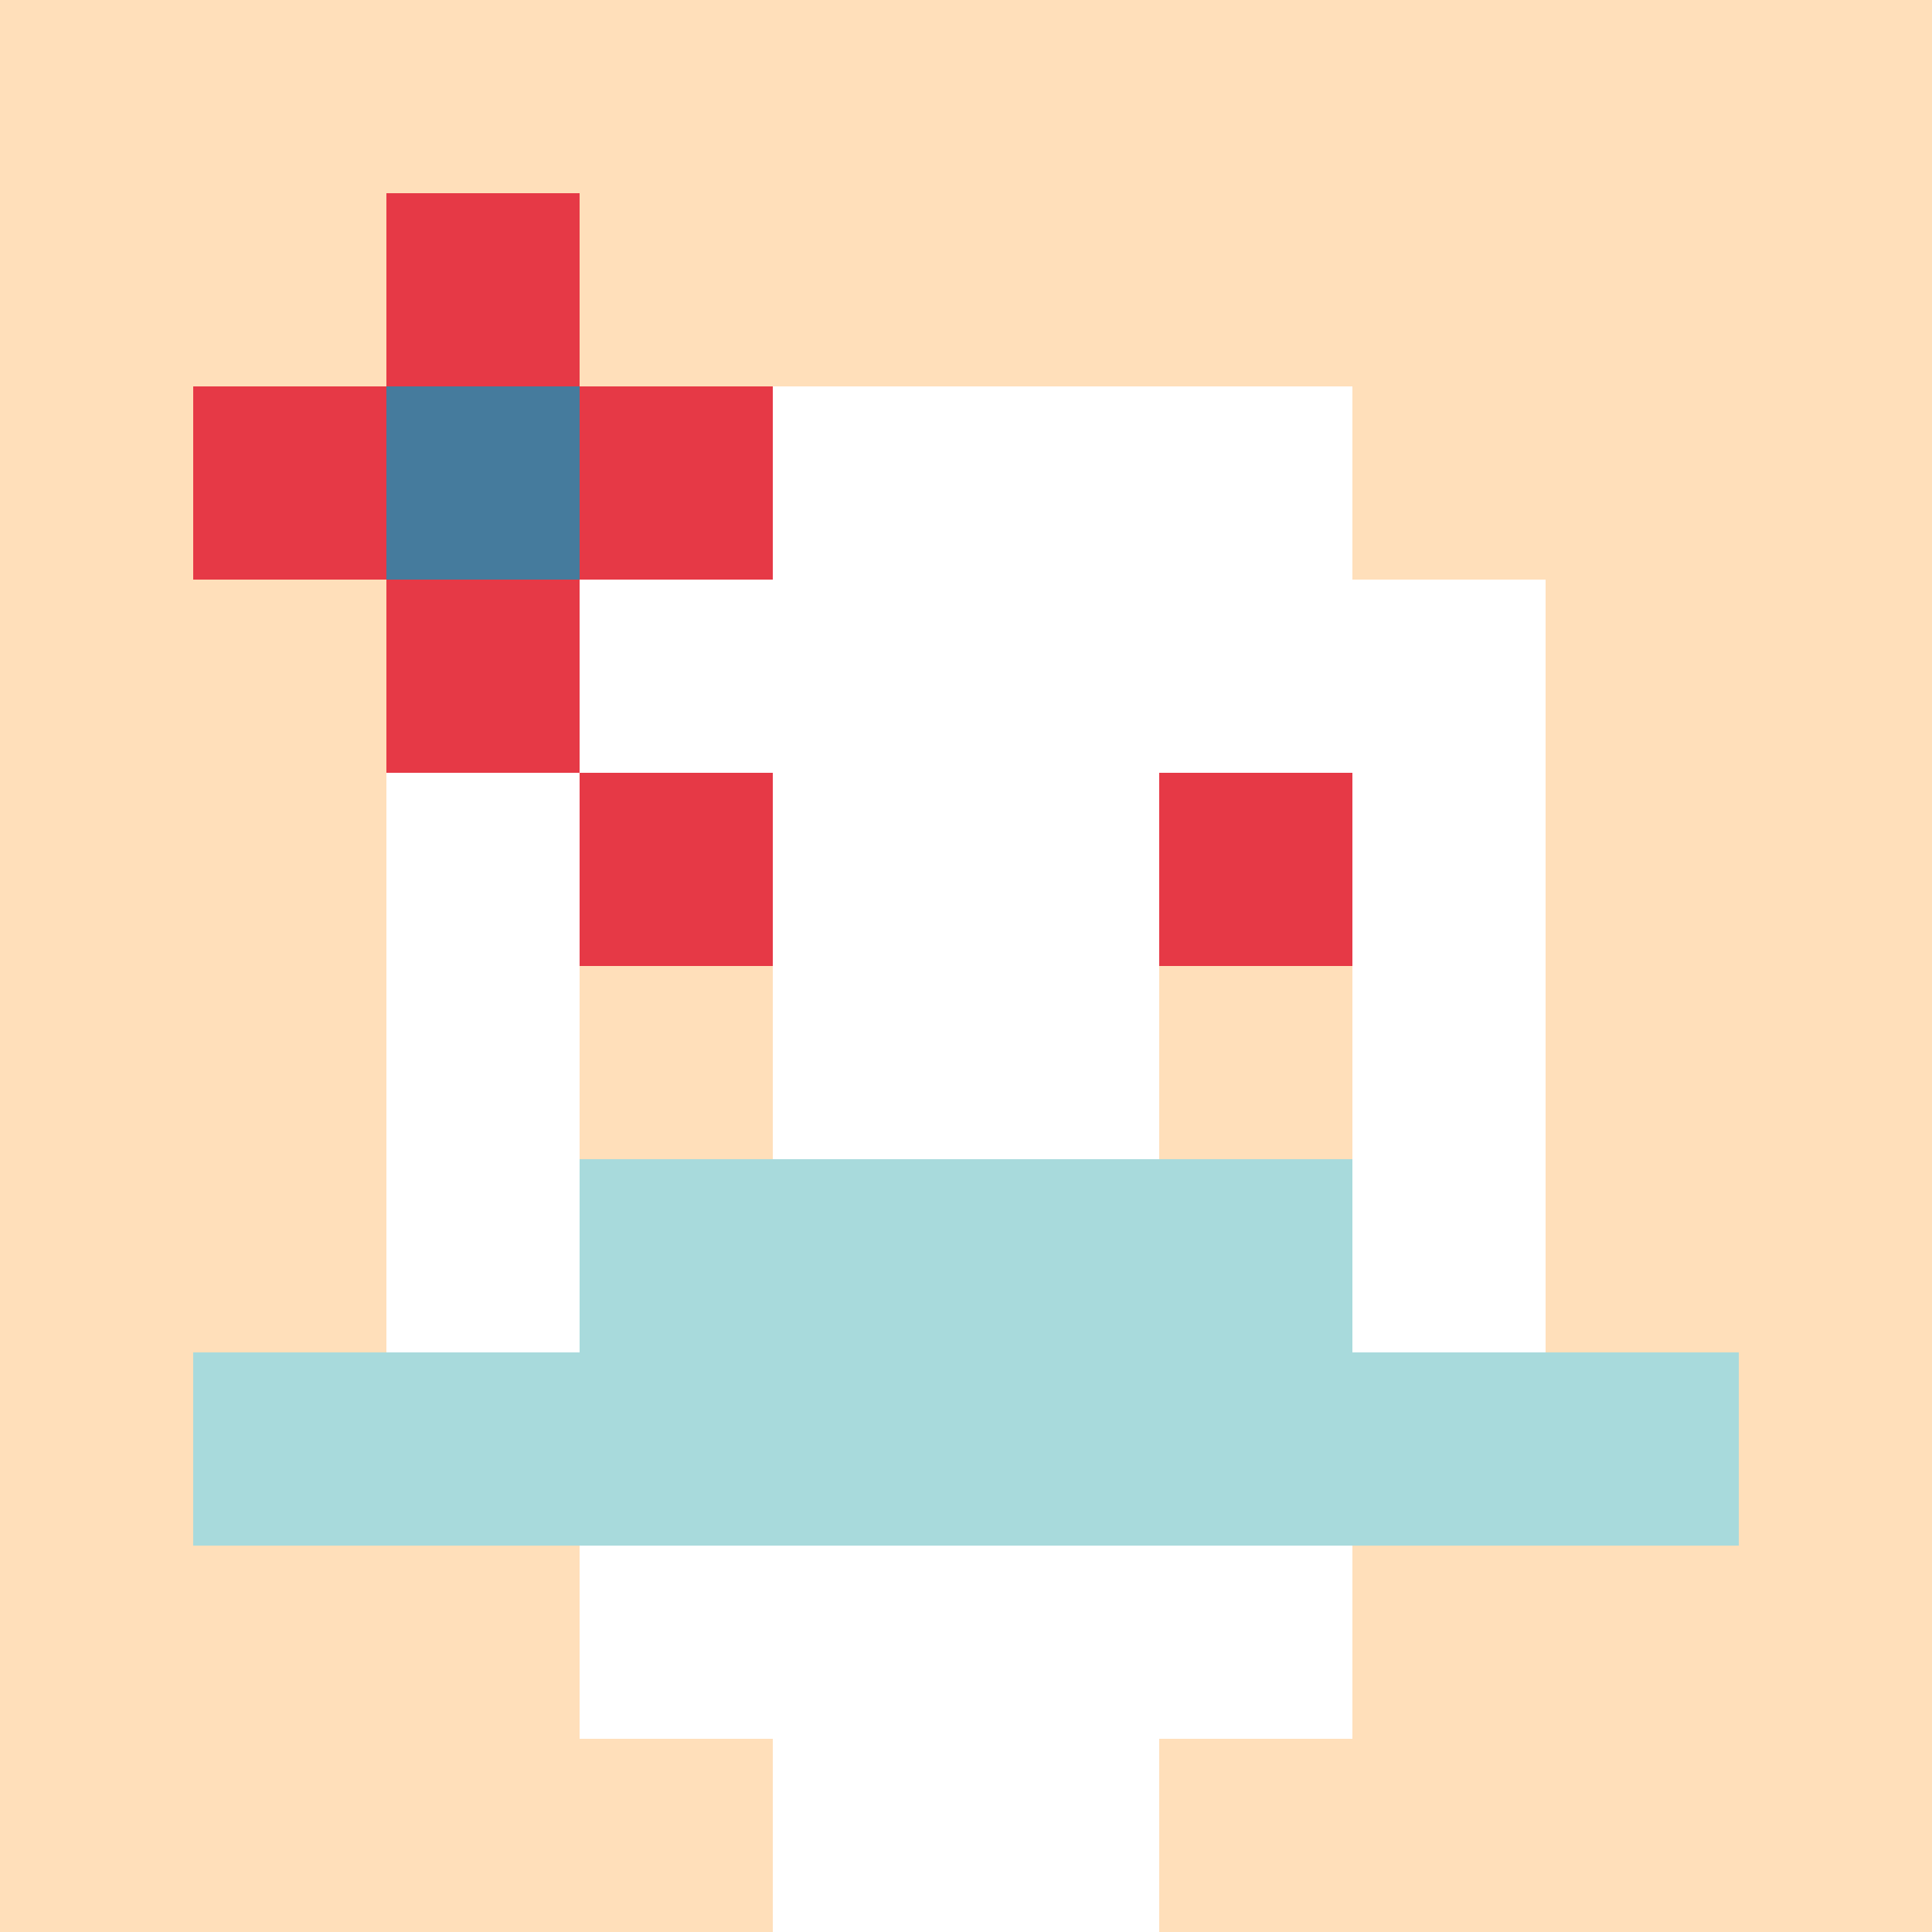 <svg xmlns="http://www.w3.org/2000/svg" version="1.1" width="600" height="600" viewBox="0 0 123 123">
<title>'goose-pfp-flower' by Dmitri Cherniak</title>
<desc>The Goose Is Loose</desc>
<rect width="100%" height="100%" fill="#060404"/>
<g>
  <g id="0-0">
    <rect x="0" y="0" height="123" width="123" fill="#FFDFBA"/>
    <g>
      <rect id="0-0-3-2-4-7" x="36.9" y="24.6" width="49.2" height="86.1" fill="#FFFFFF"/>
      <rect id="0-0-2-3-6-5" x="24.6" y="36.9" width="73.8" height="61.5" fill="#FFFFFF"/>
      <rect id="0-0-4-8-2-2" x="49.2" y="98.4" width="24.6" height="24.6" fill="#FFFFFF"/>
      <rect id="0-0-1-7-8-1" x="12.3" y="86.1" width="98.4" height="12.3" fill="#A8DADC"/>
      <rect id="0-0-3-6-4-2" x="36.9" y="73.8" width="49.2" height="24.6" fill="#A8DADC"/>
      <rect id="0-0-3-4-1-1" x="36.9" y="49.2" width="12.3" height="12.3" fill="#E63946"/>
      <rect id="0-0-6-4-1-1" x="73.8" y="49.2" width="12.3" height="12.3" fill="#E63946"/>
      <rect id="0-0-3-5-1-1" x="36.9" y="61.5" width="12.3" height="12.3" fill="#FFDFBA"/>
      <rect id="0-0-6-5-1-1" x="73.8" y="61.5" width="12.3" height="12.3" fill="#FFDFBA"/>
      <rect id="0-0-1-2-3-1" x="12.3" y="24.6" width="36.9" height="12.3" fill="#E63946"/>
      <rect id="0-0-2-1-1-3" x="24.6" y="12.3" width="12.3" height="36.9" fill="#E63946"/>
      <rect id="0-0-2-2-1-1" x="24.6" y="24.6" width="12.3" height="12.3" fill="#457B9D"/>
    </g>
  </g>
</g>
</svg>
